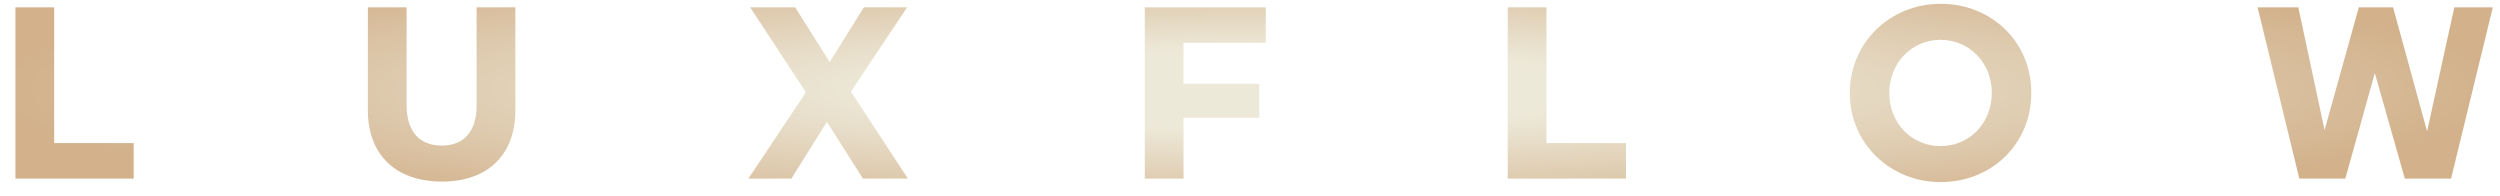 <svg width="140" height="11" viewBox="0 0 140 11" fill="none" xmlns="http://www.w3.org/2000/svg">
<path d="M0.864 10V0.41H3.034V8.012H7.486V10H0.864ZM24.758 10.168C22.07 10.168 20.6 8.572 20.6 6.192V0.41H22.77V5.898C22.77 7.354 23.484 8.152 24.744 8.152C25.99 8.152 26.69 7.354 26.69 5.898V0.41H28.86V6.192C28.86 8.572 27.404 10.168 24.758 10.168ZM48.323 10L46.307 6.822L44.319 10H41.911L45.131 5.17L42.009 0.41H44.529L46.461 3.476L48.379 0.41H50.801L47.651 5.128L50.843 10H48.323ZM70.519 6.598H66.278V10H64.108V0.41H70.883V2.398H66.278V4.694H70.519V6.598ZM84.432 10V0.41H86.602V8.012H91.054V10H84.432ZM108.671 10.196C105.871 10.196 103.589 8.054 103.589 5.212C103.589 2.356 105.871 0.214 108.671 0.214C111.541 0.214 113.753 2.356 113.753 5.198C113.753 8.054 111.541 10.196 108.671 10.196ZM108.671 8.18C110.295 8.18 111.541 6.892 111.541 5.198C111.541 3.532 110.295 2.23 108.671 2.23C107.047 2.23 105.801 3.532 105.801 5.212C105.801 6.892 107.047 8.18 108.671 8.18ZM134.67 10L132.99 4.092L131.338 10H128.762L126.424 0.41H128.706L130.176 7.284L132.094 0.41H134.012L135.916 7.354L137.442 0.41H139.598L137.26 10H134.67Z" fill="url(#paint0_radial_25_889)"/>
<defs>
<radialGradient id="paint0_radial_25_889" cx="0" cy="0" r="1" gradientUnits="userSpaceOnUse" gradientTransform="translate(70 5) rotate(90) scale(8 70)">
<stop offset="0.27" stop-color="#EDE9D9"/>
<stop offset="1" stop-color="#D2B18B"/>
</radialGradient>
</defs>
</svg>
